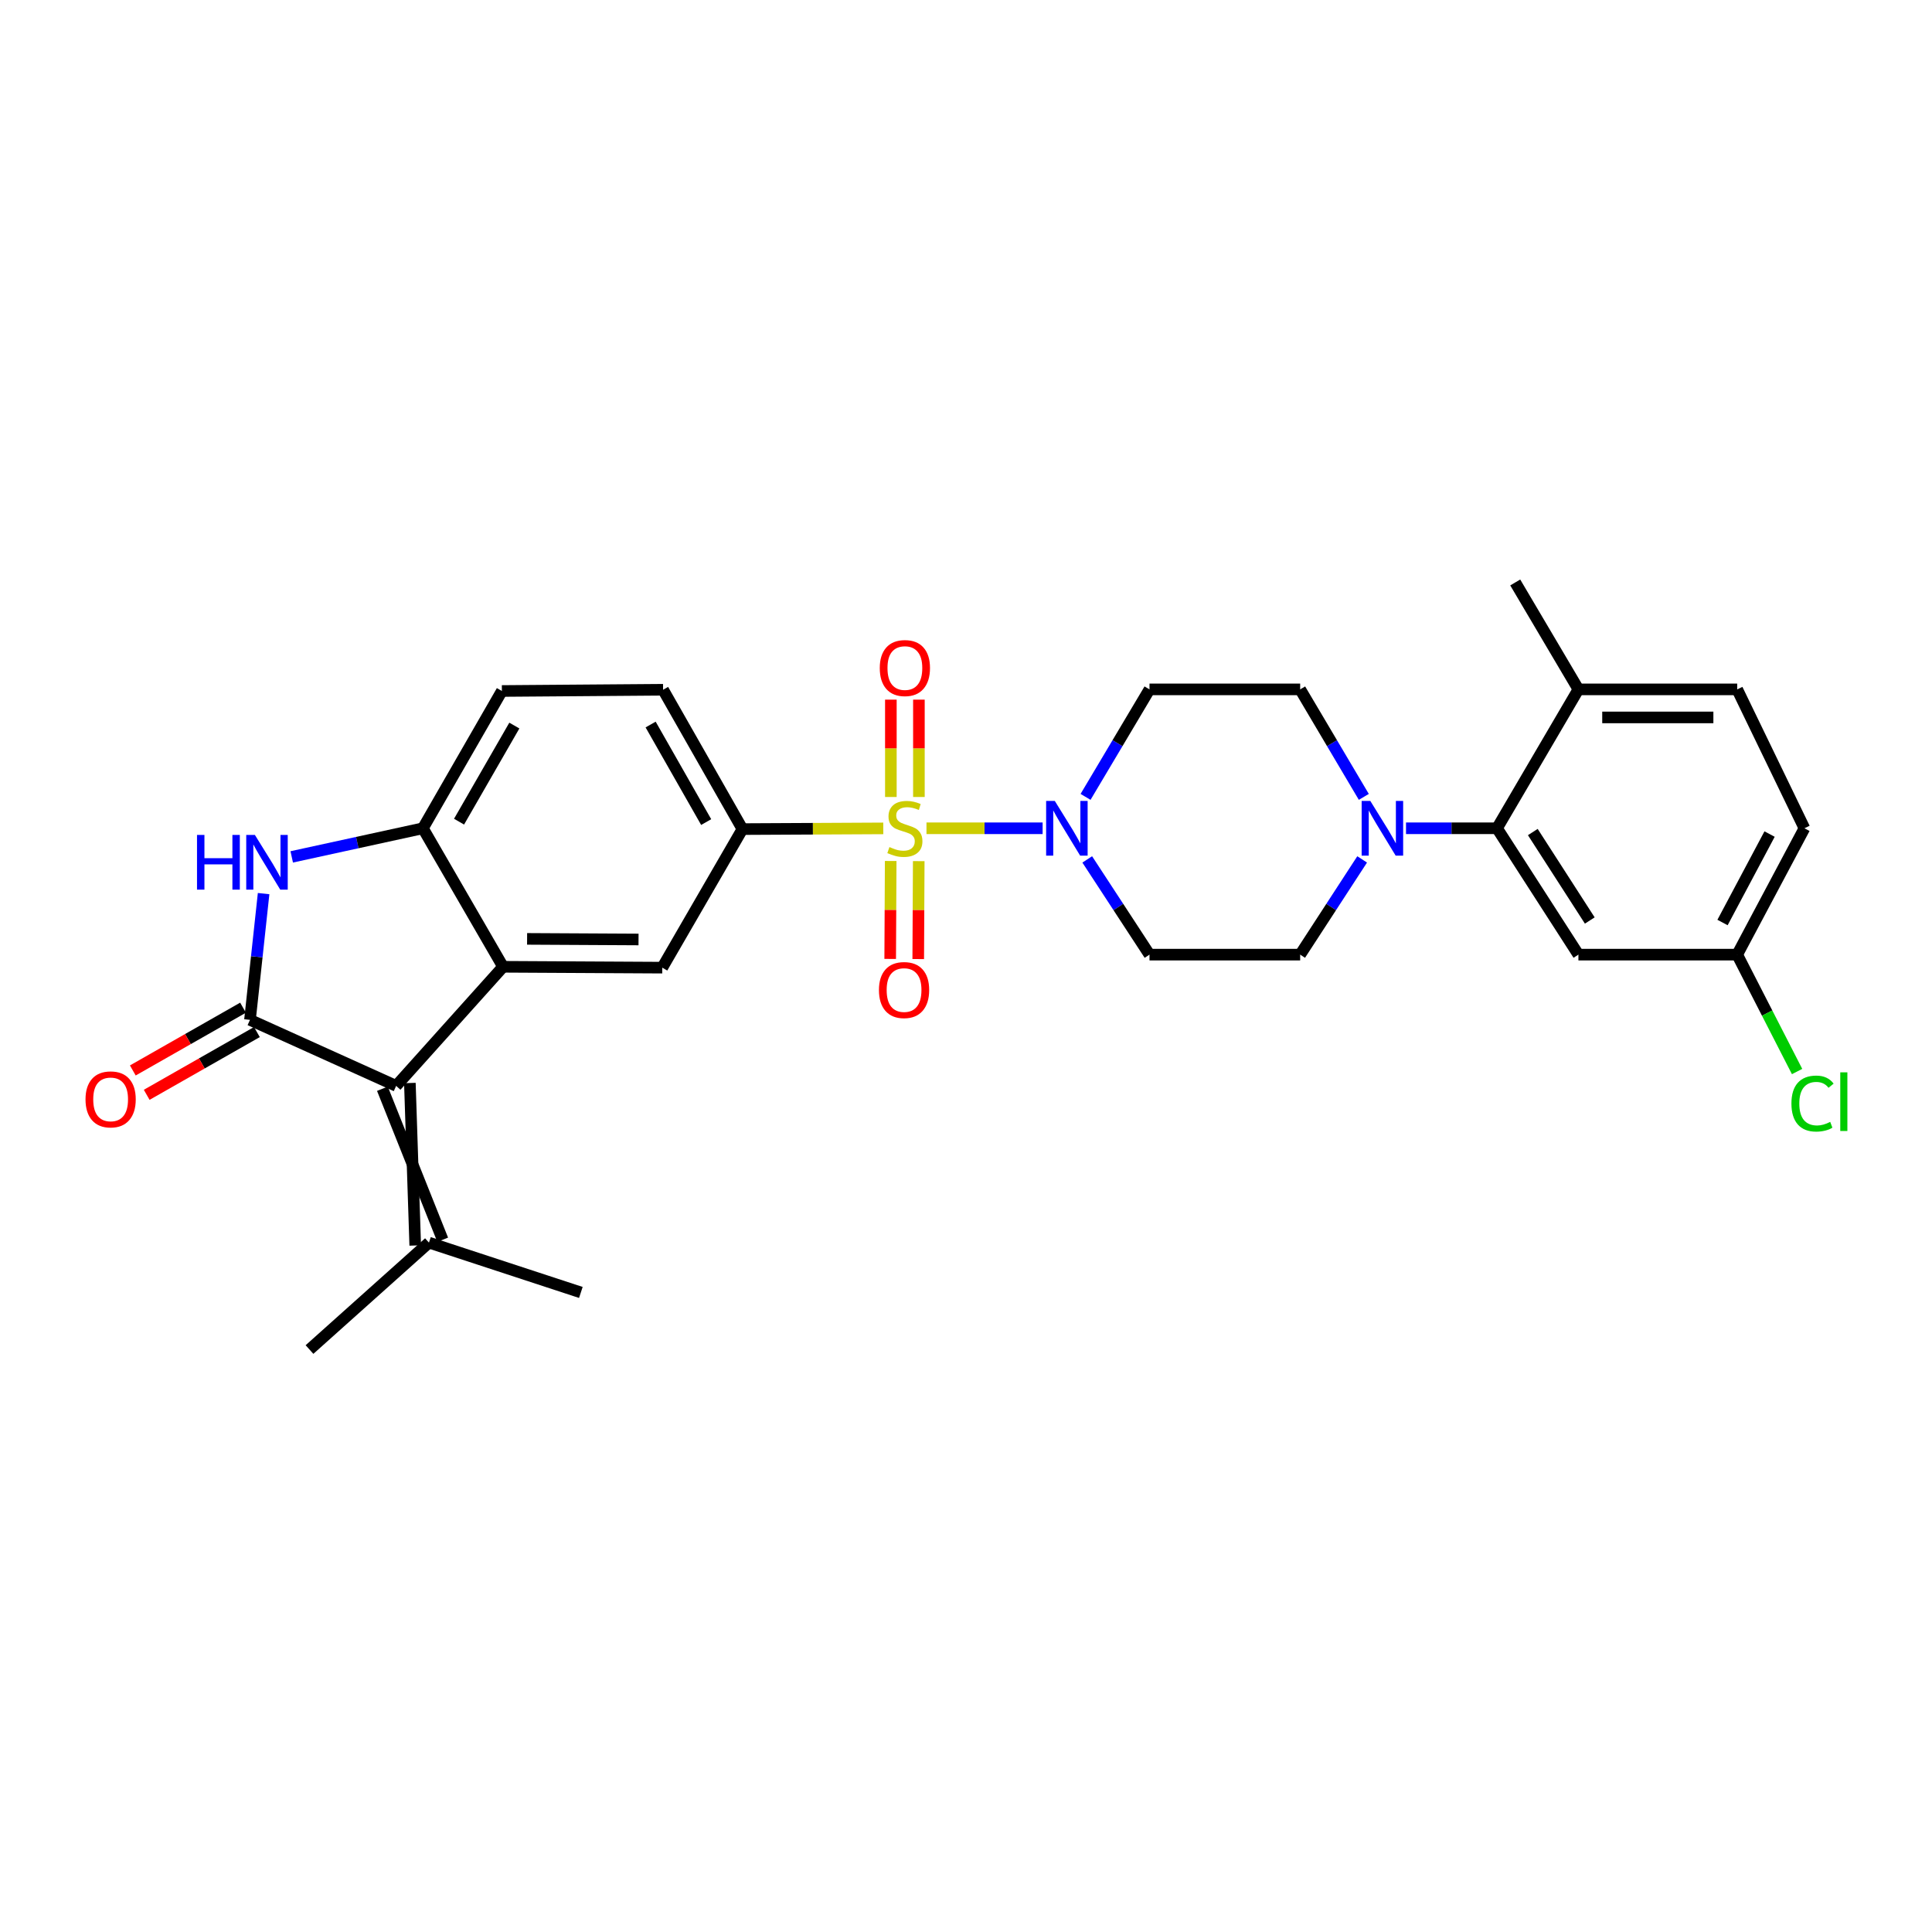 <?xml version='1.0' encoding='iso-8859-1'?>
<svg version='1.1' baseProfile='full'
              xmlns='http://www.w3.org/2000/svg'
                      xmlns:rdkit='http://www.rdkit.org/xml'
                      xmlns:xlink='http://www.w3.org/1999/xlink'
                  xml:space='preserve'
width='1000px' height='1000px' viewBox='0 0 1000 1000'>
<!-- END OF HEADER -->
<rect style='opacity:1.0;fill:#FFFFFF;stroke:none' width='1000' height='1000' x='0' y='0'> </rect>
<path class='bond-4' d='M 479.542,428.714 L 509.601,428.714' style='fill:none;fill-rule:evenodd;stroke:#CCCC00;stroke-width:6px;stroke-linecap:butt;stroke-linejoin:miter;stroke-opacity:1' />
<path class='bond-4' d='M 509.601,428.714 L 539.659,428.714' style='fill:none;fill-rule:evenodd;stroke:#0000FF;stroke-width:6px;stroke-linecap:butt;stroke-linejoin:miter;stroke-opacity:1' />
<path class='bond-5' d='M 457.184,428.771 L 420.737,428.956' style='fill:none;fill-rule:evenodd;stroke:#CCCC00;stroke-width:6px;stroke-linecap:butt;stroke-linejoin:miter;stroke-opacity:1' />
<path class='bond-5' d='M 420.737,428.956 L 384.291,429.141' style='fill:none;fill-rule:evenodd;stroke:#000000;stroke-width:6px;stroke-linecap:butt;stroke-linejoin:miter;stroke-opacity:1' />
<path class='bond-11' d='M 475.624,412.519 L 475.624,387.326' style='fill:none;fill-rule:evenodd;stroke:#CCCC00;stroke-width:6px;stroke-linecap:butt;stroke-linejoin:miter;stroke-opacity:1' />
<path class='bond-11' d='M 475.624,387.326 L 475.624,362.133' style='fill:none;fill-rule:evenodd;stroke:#FF0000;stroke-width:6px;stroke-linecap:butt;stroke-linejoin:miter;stroke-opacity:1' />
<path class='bond-11' d='M 461.109,412.519 L 461.109,387.326' style='fill:none;fill-rule:evenodd;stroke:#CCCC00;stroke-width:6px;stroke-linecap:butt;stroke-linejoin:miter;stroke-opacity:1' />
<path class='bond-11' d='M 461.109,387.326 L 461.109,362.133' style='fill:none;fill-rule:evenodd;stroke:#FF0000;stroke-width:6px;stroke-linecap:butt;stroke-linejoin:miter;stroke-opacity:1' />
<path class='bond-12' d='M 461.022,445.648 L 460.892,470.993' style='fill:none;fill-rule:evenodd;stroke:#CCCC00;stroke-width:6px;stroke-linecap:butt;stroke-linejoin:miter;stroke-opacity:1' />
<path class='bond-12' d='M 460.892,470.993 L 460.763,496.338' style='fill:none;fill-rule:evenodd;stroke:#FF0000;stroke-width:6px;stroke-linecap:butt;stroke-linejoin:miter;stroke-opacity:1' />
<path class='bond-12' d='M 475.537,445.722 L 475.408,471.067' style='fill:none;fill-rule:evenodd;stroke:#CCCC00;stroke-width:6px;stroke-linecap:butt;stroke-linejoin:miter;stroke-opacity:1' />
<path class='bond-12' d='M 475.408,471.067 L 475.278,496.412' style='fill:none;fill-rule:evenodd;stroke:#FF0000;stroke-width:6px;stroke-linecap:butt;stroke-linejoin:miter;stroke-opacity:1' />
<path class='bond-0' d='M 129.386,527.885 L 205.043,562.053' style='fill:none;fill-rule:evenodd;stroke:#000000;stroke-width:6px;stroke-linecap:butt;stroke-linejoin:miter;stroke-opacity:1' />
<path class='bond-16' d='M 125.795,521.579 L 97.27,537.822' style='fill:none;fill-rule:evenodd;stroke:#000000;stroke-width:6px;stroke-linecap:butt;stroke-linejoin:miter;stroke-opacity:1' />
<path class='bond-16' d='M 97.27,537.822 L 68.745,554.065' style='fill:none;fill-rule:evenodd;stroke:#FF0000;stroke-width:6px;stroke-linecap:butt;stroke-linejoin:miter;stroke-opacity:1' />
<path class='bond-16' d='M 132.978,534.192 L 104.453,550.435' style='fill:none;fill-rule:evenodd;stroke:#000000;stroke-width:6px;stroke-linecap:butt;stroke-linejoin:miter;stroke-opacity:1' />
<path class='bond-16' d='M 104.453,550.435 L 75.928,566.678' style='fill:none;fill-rule:evenodd;stroke:#FF0000;stroke-width:6px;stroke-linecap:butt;stroke-linejoin:miter;stroke-opacity:1' />
<path class='bond-31' d='M 129.386,527.885 L 132.914,495.207' style='fill:none;fill-rule:evenodd;stroke:#000000;stroke-width:6px;stroke-linecap:butt;stroke-linejoin:miter;stroke-opacity:1' />
<path class='bond-31' d='M 132.914,495.207 L 136.442,462.529' style='fill:none;fill-rule:evenodd;stroke:#0000FF;stroke-width:6px;stroke-linecap:butt;stroke-linejoin:miter;stroke-opacity:1' />
<path class='bond-1' d='M 205.043,562.053 L 260.387,500.411' style='fill:none;fill-rule:evenodd;stroke:#000000;stroke-width:6px;stroke-linecap:butt;stroke-linejoin:miter;stroke-opacity:1' />
<path class='bond-10' d='M 197.94,563.54 L 229.13,641.69' style='fill:none;fill-rule:evenodd;stroke:#000000;stroke-width:6px;stroke-linecap:butt;stroke-linejoin:miter;stroke-opacity:1' />
<path class='bond-10' d='M 212.147,560.566 L 214.922,644.664' style='fill:none;fill-rule:evenodd;stroke:#000000;stroke-width:6px;stroke-linecap:butt;stroke-linejoin:miter;stroke-opacity:1' />
<path class='bond-2' d='M 260.387,500.411 L 342.785,500.855' style='fill:none;fill-rule:evenodd;stroke:#000000;stroke-width:6px;stroke-linecap:butt;stroke-linejoin:miter;stroke-opacity:1' />
<path class='bond-2' d='M 272.825,485.963 L 330.503,486.273' style='fill:none;fill-rule:evenodd;stroke:#000000;stroke-width:6px;stroke-linecap:butt;stroke-linejoin:miter;stroke-opacity:1' />
<path class='bond-30' d='M 260.387,500.411 L 218.889,428.714' style='fill:none;fill-rule:evenodd;stroke:#000000;stroke-width:6px;stroke-linecap:butt;stroke-linejoin:miter;stroke-opacity:1' />
<path class='bond-3' d='M 150.997,443.524 L 184.943,436.119' style='fill:none;fill-rule:evenodd;stroke:#0000FF;stroke-width:6px;stroke-linecap:butt;stroke-linejoin:miter;stroke-opacity:1' />
<path class='bond-3' d='M 184.943,436.119 L 218.889,428.714' style='fill:none;fill-rule:evenodd;stroke:#000000;stroke-width:6px;stroke-linecap:butt;stroke-linejoin:miter;stroke-opacity:1' />
<path class='bond-13' d='M 561.883,412.463 L 578.431,384.643' style='fill:none;fill-rule:evenodd;stroke:#0000FF;stroke-width:6px;stroke-linecap:butt;stroke-linejoin:miter;stroke-opacity:1' />
<path class='bond-13' d='M 578.431,384.643 L 594.98,356.823' style='fill:none;fill-rule:evenodd;stroke:#000000;stroke-width:6px;stroke-linecap:butt;stroke-linejoin:miter;stroke-opacity:1' />
<path class='bond-14' d='M 562.751,444.828 L 578.865,469.474' style='fill:none;fill-rule:evenodd;stroke:#0000FF;stroke-width:6px;stroke-linecap:butt;stroke-linejoin:miter;stroke-opacity:1' />
<path class='bond-14' d='M 578.865,469.474 L 594.98,494.121' style='fill:none;fill-rule:evenodd;stroke:#000000;stroke-width:6px;stroke-linecap:butt;stroke-linejoin:miter;stroke-opacity:1' />
<path class='bond-8' d='M 384.291,429.141 L 342.785,500.855' style='fill:none;fill-rule:evenodd;stroke:#000000;stroke-width:6px;stroke-linecap:butt;stroke-linejoin:miter;stroke-opacity:1' />
<path class='bond-21' d='M 384.291,429.141 L 343.212,357.017' style='fill:none;fill-rule:evenodd;stroke:#000000;stroke-width:6px;stroke-linecap:butt;stroke-linejoin:miter;stroke-opacity:1' />
<path class='bond-21' d='M 365.516,425.506 L 336.761,375.019' style='fill:none;fill-rule:evenodd;stroke:#000000;stroke-width:6px;stroke-linecap:butt;stroke-linejoin:miter;stroke-opacity:1' />
<path class='bond-6' d='M 218.889,428.714 L 259.774,357.654' style='fill:none;fill-rule:evenodd;stroke:#000000;stroke-width:6px;stroke-linecap:butt;stroke-linejoin:miter;stroke-opacity:1' />
<path class='bond-6' d='M 237.603,425.294 L 266.223,375.551' style='fill:none;fill-rule:evenodd;stroke:#000000;stroke-width:6px;stroke-linecap:butt;stroke-linejoin:miter;stroke-opacity:1' />
<path class='bond-7' d='M 705.045,444.825 L 689.006,469.473' style='fill:none;fill-rule:evenodd;stroke:#0000FF;stroke-width:6px;stroke-linecap:butt;stroke-linejoin:miter;stroke-opacity:1' />
<path class='bond-7' d='M 689.006,469.473 L 672.967,494.121' style='fill:none;fill-rule:evenodd;stroke:#000000;stroke-width:6px;stroke-linecap:butt;stroke-linejoin:miter;stroke-opacity:1' />
<path class='bond-9' d='M 727.752,428.714 L 751.304,428.714' style='fill:none;fill-rule:evenodd;stroke:#0000FF;stroke-width:6px;stroke-linecap:butt;stroke-linejoin:miter;stroke-opacity:1' />
<path class='bond-9' d='M 751.304,428.714 L 774.856,428.714' style='fill:none;fill-rule:evenodd;stroke:#000000;stroke-width:6px;stroke-linecap:butt;stroke-linejoin:miter;stroke-opacity:1' />
<path class='bond-29' d='M 705.909,412.465 L 689.438,384.644' style='fill:none;fill-rule:evenodd;stroke:#0000FF;stroke-width:6px;stroke-linecap:butt;stroke-linejoin:miter;stroke-opacity:1' />
<path class='bond-29' d='M 689.438,384.644 L 672.967,356.823' style='fill:none;fill-rule:evenodd;stroke:#000000;stroke-width:6px;stroke-linecap:butt;stroke-linejoin:miter;stroke-opacity:1' />
<path class='bond-15' d='M 774.856,428.714 L 816.983,494.121' style='fill:none;fill-rule:evenodd;stroke:#000000;stroke-width:6px;stroke-linecap:butt;stroke-linejoin:miter;stroke-opacity:1' />
<path class='bond-15' d='M 793.378,430.665 L 822.867,476.451' style='fill:none;fill-rule:evenodd;stroke:#000000;stroke-width:6px;stroke-linecap:butt;stroke-linejoin:miter;stroke-opacity:1' />
<path class='bond-19' d='M 774.856,428.714 L 816.983,356.823' style='fill:none;fill-rule:evenodd;stroke:#000000;stroke-width:6px;stroke-linecap:butt;stroke-linejoin:miter;stroke-opacity:1' />
<path class='bond-26' d='M 222.026,643.177 L 300.65,668.966' style='fill:none;fill-rule:evenodd;stroke:#000000;stroke-width:6px;stroke-linecap:butt;stroke-linejoin:miter;stroke-opacity:1' />
<path class='bond-27' d='M 222.026,643.177 L 160.199,698.52' style='fill:none;fill-rule:evenodd;stroke:#000000;stroke-width:6px;stroke-linecap:butt;stroke-linejoin:miter;stroke-opacity:1' />
<path class='bond-18' d='M 594.98,356.823 L 672.967,356.823' style='fill:none;fill-rule:evenodd;stroke:#000000;stroke-width:6px;stroke-linecap:butt;stroke-linejoin:miter;stroke-opacity:1' />
<path class='bond-17' d='M 594.98,494.121 L 672.967,494.121' style='fill:none;fill-rule:evenodd;stroke:#000000;stroke-width:6px;stroke-linecap:butt;stroke-linejoin:miter;stroke-opacity:1' />
<path class='bond-23' d='M 816.983,494.121 L 899.171,494.121' style='fill:none;fill-rule:evenodd;stroke:#000000;stroke-width:6px;stroke-linecap:butt;stroke-linejoin:miter;stroke-opacity:1' />
<path class='bond-22' d='M 816.983,356.823 L 899.171,356.823' style='fill:none;fill-rule:evenodd;stroke:#000000;stroke-width:6px;stroke-linecap:butt;stroke-linejoin:miter;stroke-opacity:1' />
<path class='bond-22' d='M 829.311,371.338 L 886.843,371.338' style='fill:none;fill-rule:evenodd;stroke:#000000;stroke-width:6px;stroke-linecap:butt;stroke-linejoin:miter;stroke-opacity:1' />
<path class='bond-28' d='M 816.983,356.823 L 784.283,301.48' style='fill:none;fill-rule:evenodd;stroke:#000000;stroke-width:6px;stroke-linecap:butt;stroke-linejoin:miter;stroke-opacity:1' />
<path class='bond-20' d='M 259.774,357.654 L 343.212,357.017' style='fill:none;fill-rule:evenodd;stroke:#000000;stroke-width:6px;stroke-linecap:butt;stroke-linejoin:miter;stroke-opacity:1' />
<path class='bond-24' d='M 899.171,356.823 L 933.967,428.714' style='fill:none;fill-rule:evenodd;stroke:#000000;stroke-width:6px;stroke-linecap:butt;stroke-linejoin:miter;stroke-opacity:1' />
<path class='bond-25' d='M 899.171,494.121 L 914.67,524.373' style='fill:none;fill-rule:evenodd;stroke:#000000;stroke-width:6px;stroke-linecap:butt;stroke-linejoin:miter;stroke-opacity:1' />
<path class='bond-25' d='M 914.67,524.373 L 930.169,554.624' style='fill:none;fill-rule:evenodd;stroke:#00CC00;stroke-width:6px;stroke-linecap:butt;stroke-linejoin:miter;stroke-opacity:1' />
<path class='bond-32' d='M 899.171,494.121 L 933.967,428.714' style='fill:none;fill-rule:evenodd;stroke:#000000;stroke-width:6px;stroke-linecap:butt;stroke-linejoin:miter;stroke-opacity:1' />
<path class='bond-32' d='M 891.576,477.493 L 915.933,431.708' style='fill:none;fill-rule:evenodd;stroke:#000000;stroke-width:6px;stroke-linecap:butt;stroke-linejoin:miter;stroke-opacity:1' />
<path  class='atom-0' d='M 460.366 438.434
Q 460.686 438.554, 462.006 439.114
Q 463.326 439.674, 464.766 440.034
Q 466.246 440.354, 467.686 440.354
Q 470.366 440.354, 471.926 439.074
Q 473.486 437.754, 473.486 435.474
Q 473.486 433.914, 472.686 432.954
Q 471.926 431.994, 470.726 431.474
Q 469.526 430.954, 467.526 430.354
Q 465.006 429.594, 463.486 428.874
Q 462.006 428.154, 460.926 426.634
Q 459.886 425.114, 459.886 422.554
Q 459.886 418.994, 462.286 416.794
Q 464.726 414.594, 469.526 414.594
Q 472.806 414.594, 476.526 416.154
L 475.606 419.234
Q 472.206 417.834, 469.646 417.834
Q 466.886 417.834, 465.366 418.994
Q 463.846 420.114, 463.886 422.074
Q 463.886 423.594, 464.646 424.514
Q 465.446 425.434, 466.566 425.954
Q 467.726 426.474, 469.646 427.074
Q 472.206 427.874, 473.726 428.674
Q 475.246 429.474, 476.326 431.114
Q 477.446 432.714, 477.446 435.474
Q 477.446 439.394, 474.806 441.514
Q 472.206 443.594, 467.846 443.594
Q 465.326 443.594, 463.406 443.034
Q 461.526 442.514, 459.286 441.594
L 460.366 438.434
' fill='#CCCC00'/>
<path  class='atom-4' d='M 101.972 432.158
L 105.812 432.158
L 105.812 444.198
L 120.292 444.198
L 120.292 432.158
L 124.132 432.158
L 124.132 460.478
L 120.292 460.478
L 120.292 447.398
L 105.812 447.398
L 105.812 460.478
L 101.972 460.478
L 101.972 432.158
' fill='#0000FF'/>
<path  class='atom-4' d='M 131.932 432.158
L 141.212 447.158
Q 142.132 448.638, 143.612 451.318
Q 145.092 453.998, 145.172 454.158
L 145.172 432.158
L 148.932 432.158
L 148.932 460.478
L 145.052 460.478
L 135.092 444.078
Q 133.932 442.158, 132.692 439.958
Q 131.492 437.758, 131.132 437.078
L 131.132 460.478
L 127.452 460.478
L 127.452 432.158
L 131.932 432.158
' fill='#0000FF'/>
<path  class='atom-5' d='M 545.956 414.554
L 555.236 429.554
Q 556.156 431.034, 557.636 433.714
Q 559.116 436.394, 559.196 436.554
L 559.196 414.554
L 562.956 414.554
L 562.956 442.874
L 559.076 442.874
L 549.116 426.474
Q 547.956 424.554, 546.716 422.354
Q 545.516 420.154, 545.156 419.474
L 545.156 442.874
L 541.476 442.874
L 541.476 414.554
L 545.956 414.554
' fill='#0000FF'/>
<path  class='atom-8' d='M 709.269 414.554
L 718.549 429.554
Q 719.469 431.034, 720.949 433.714
Q 722.429 436.394, 722.509 436.554
L 722.509 414.554
L 726.269 414.554
L 726.269 442.874
L 722.389 442.874
L 712.429 426.474
Q 711.269 424.554, 710.029 422.354
Q 708.829 420.154, 708.469 419.474
L 708.469 442.874
L 704.789 442.874
L 704.789 414.554
L 709.269 414.554
' fill='#0000FF'/>
<path  class='atom-12' d='M 455.366 345.783
Q 455.366 338.983, 458.726 335.183
Q 462.086 331.383, 468.366 331.383
Q 474.646 331.383, 478.006 335.183
Q 481.366 338.983, 481.366 345.783
Q 481.366 352.663, 477.966 356.583
Q 474.566 360.463, 468.366 360.463
Q 462.126 360.463, 458.726 356.583
Q 455.366 352.703, 455.366 345.783
M 468.366 357.263
Q 472.686 357.263, 475.006 354.383
Q 477.366 351.463, 477.366 345.783
Q 477.366 340.223, 475.006 337.423
Q 472.686 334.583, 468.366 334.583
Q 464.046 334.583, 461.686 337.383
Q 459.366 340.183, 459.366 345.783
Q 459.366 351.503, 461.686 354.383
Q 464.046 357.263, 468.366 357.263
' fill='#FF0000'/>
<path  class='atom-13' d='M 454.939 512.442
Q 454.939 505.642, 458.299 501.842
Q 461.659 498.042, 467.939 498.042
Q 474.219 498.042, 477.579 501.842
Q 480.939 505.642, 480.939 512.442
Q 480.939 519.322, 477.539 523.242
Q 474.139 527.122, 467.939 527.122
Q 461.699 527.122, 458.299 523.242
Q 454.939 519.362, 454.939 512.442
M 467.939 523.922
Q 472.259 523.922, 474.579 521.042
Q 476.939 518.122, 476.939 512.442
Q 476.939 506.882, 474.579 504.082
Q 472.259 501.242, 467.939 501.242
Q 463.619 501.242, 461.259 504.042
Q 458.939 506.842, 458.939 512.442
Q 458.939 518.162, 461.259 521.042
Q 463.619 523.922, 467.939 523.922
' fill='#FF0000'/>
<path  class='atom-17' d='M 44.262 569.036
Q 44.262 562.236, 47.622 558.436
Q 50.982 554.636, 57.262 554.636
Q 63.542 554.636, 66.902 558.436
Q 70.262 562.236, 70.262 569.036
Q 70.262 575.916, 66.862 579.836
Q 63.462 583.716, 57.262 583.716
Q 51.022 583.716, 47.622 579.836
Q 44.262 575.956, 44.262 569.036
M 57.262 580.516
Q 61.582 580.516, 63.902 577.636
Q 66.262 574.716, 66.262 569.036
Q 66.262 563.476, 63.902 560.676
Q 61.582 557.836, 57.262 557.836
Q 52.942 557.836, 50.582 560.636
Q 48.262 563.436, 48.262 569.036
Q 48.262 574.756, 50.582 577.636
Q 52.942 580.516, 57.262 580.516
' fill='#FF0000'/>
<path  class='atom-26' d='M 927.241 571.202
Q 927.241 564.162, 930.521 560.482
Q 933.841 556.762, 940.121 556.762
Q 945.961 556.762, 949.081 560.882
L 946.441 563.042
Q 944.161 560.042, 940.121 560.042
Q 935.841 560.042, 933.561 562.922
Q 931.321 565.762, 931.321 571.202
Q 931.321 576.802, 933.641 579.682
Q 936.001 582.562, 940.561 582.562
Q 943.681 582.562, 947.321 580.682
L 948.441 583.682
Q 946.961 584.642, 944.721 585.202
Q 942.481 585.762, 940.001 585.762
Q 933.841 585.762, 930.521 582.002
Q 927.241 578.242, 927.241 571.202
' fill='#00CC00'/>
<path  class='atom-26' d='M 952.521 555.042
L 956.201 555.042
L 956.201 585.402
L 952.521 585.402
L 952.521 555.042
' fill='#00CC00'/>
</svg>

